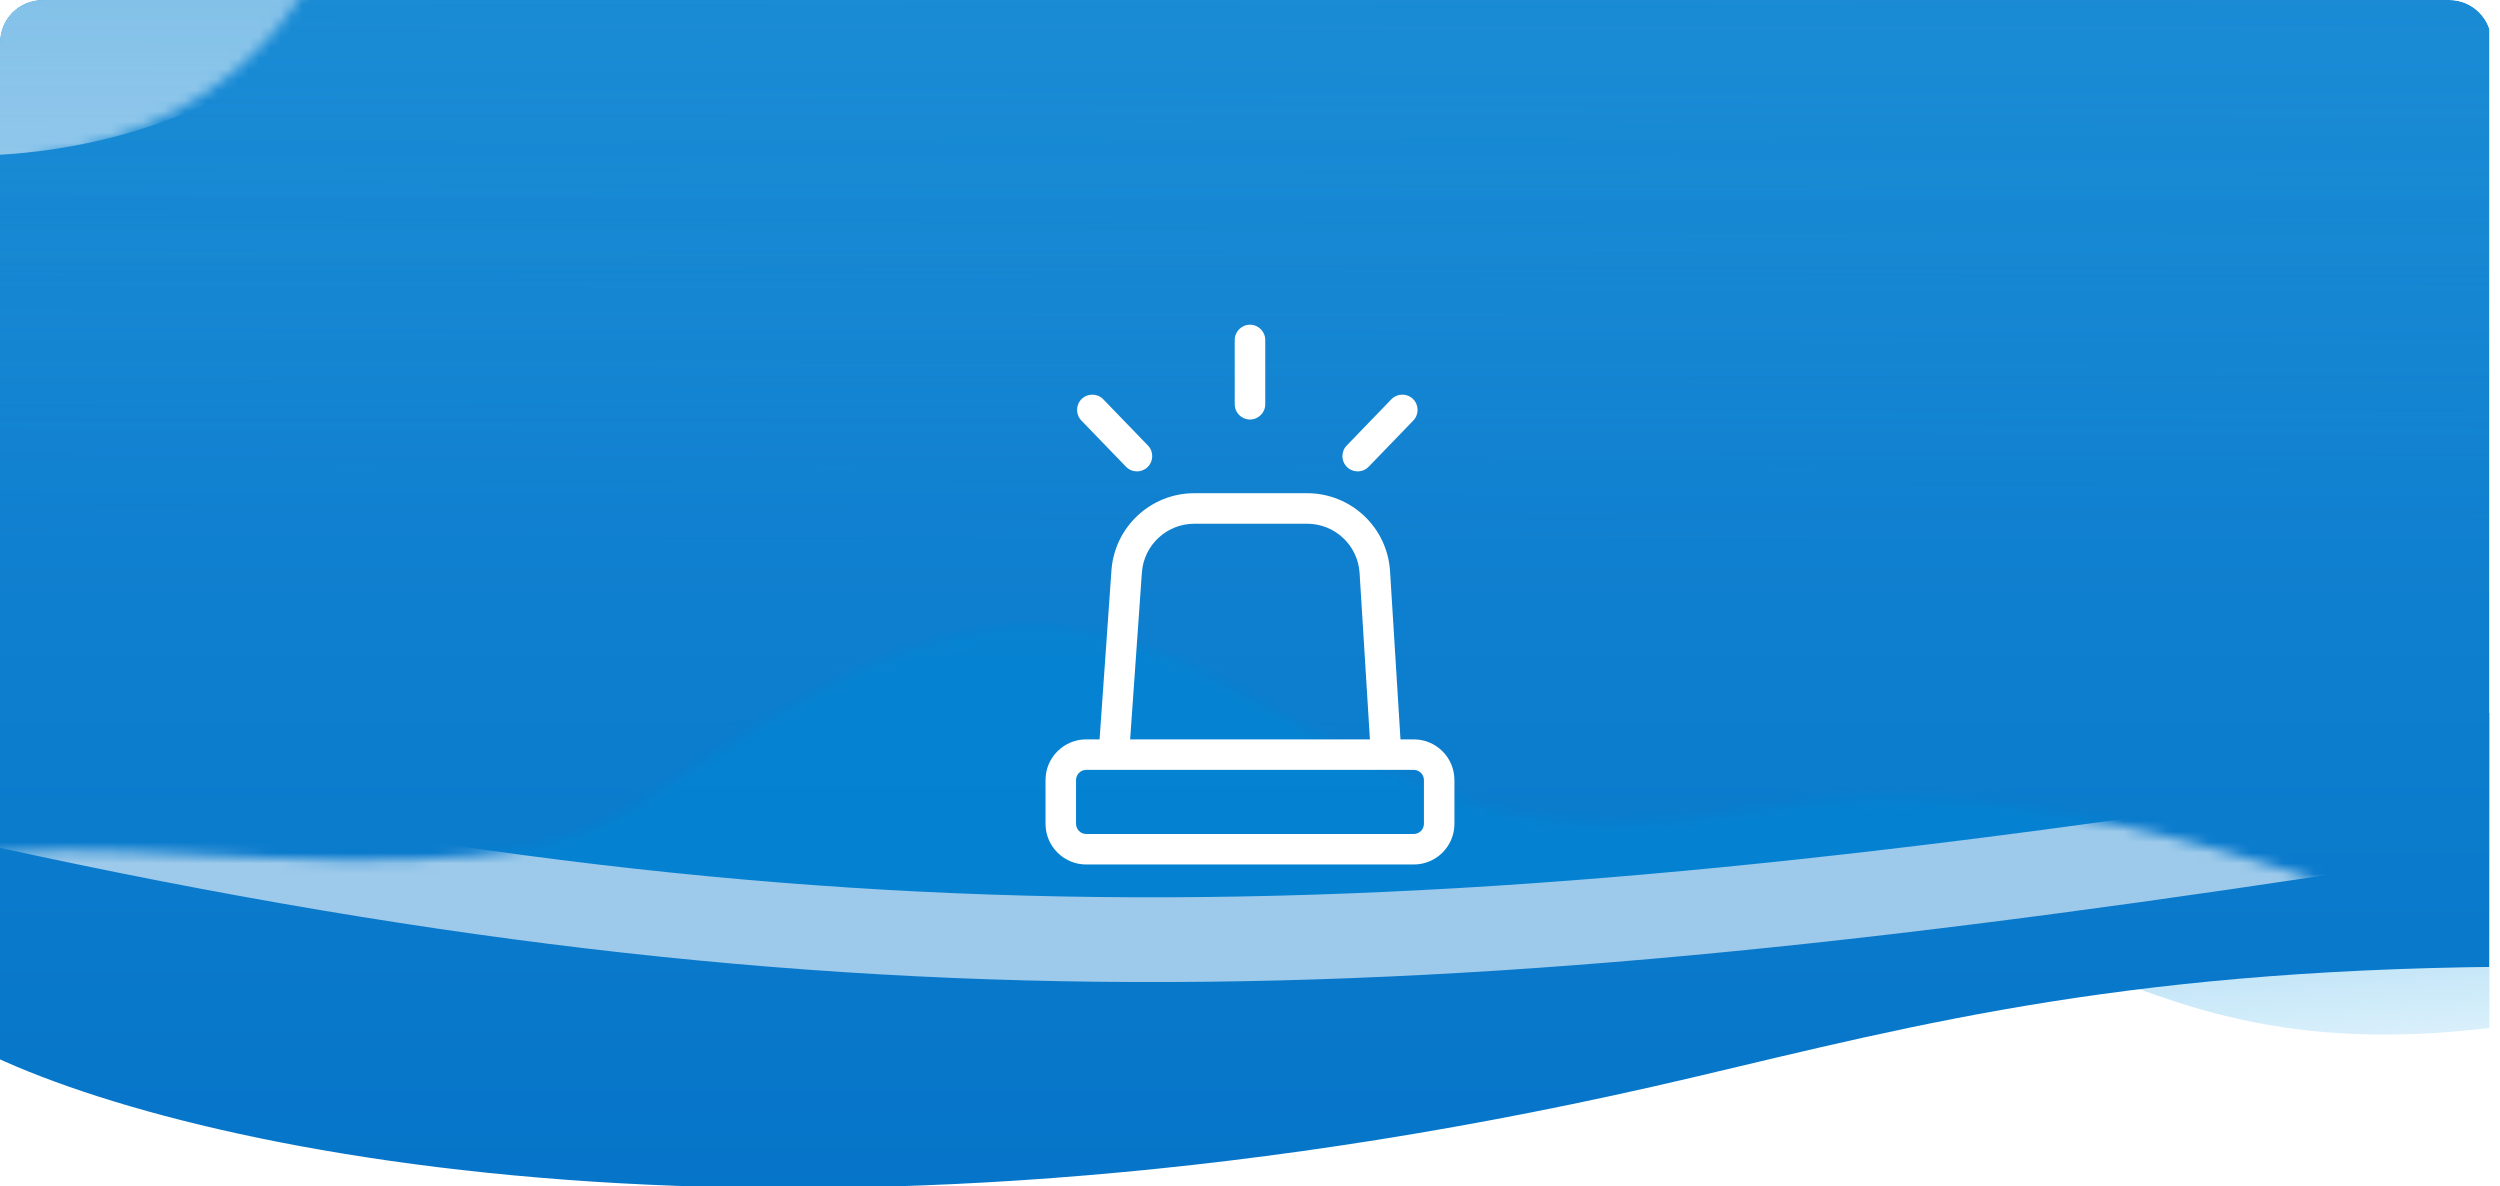 <svg width="236" height="112" viewBox="0 0 236 112" fill="none" xmlns="http://www.w3.org/2000/svg">
<g clip-path="url(#clip0_4135_5869)">
<g clip-path="url(#clip1_4135_5869)">
<path opacity="0.57" d="M235 97.041C197.437 101.54 191.795 80.369 147.106 76.805C102.418 73.24 216.985 67.264 235 67.3V97.041Z" fill="url(#paint0_linear_4135_5869)"/>
<mask id="mask0_4135_5869" style="mask-type:alpha" maskUnits="userSpaceOnUse" x="-3" y="-108" width="913" height="511">
<path d="M-2.487 -107.713H909.462V279.721C764.854 279.721 687.332 318.593 607.272 345.895C276.287 458.763 74.932 375.957 -2.487 336.289V-107.713Z" fill="#D9D9D9"/>
</mask>
<g mask="url(#mask0_4135_5869)">
<path d="M-12.534 -107.434L239.749 -113.477V91.249C201.488 91.249 181.405 96.609 159.794 101.709C77.393 121.155 18.946 109.293 -1.538 99.285L-12.534 -107.434Z" fill="url(#paint1_linear_4135_5869)"/>
<g opacity="0.6">
<mask id="mask1_4135_5869" style="mask-type:alpha" maskUnits="userSpaceOnUse" x="-15" y="59" width="261" height="52">
<path d="M59.924 76.061C38.856 90.563 -21.568 66.659 -13.714 95.408C56.746 123.926 140.373 106.436 245.026 94.133C229.734 85.966 193.111 71.792 168.117 76.061C143.619 80.245 136.582 76.061 116.956 65.251C97.331 54.441 86.26 57.933 59.924 76.061Z" fill="#006FC6"/>
</mask>
<g mask="url(#mask1_4135_5869)">
<g filter="url(#filter0_f_4135_5869)">
<path d="M69.344 59.45C49.683 71.916 15.34 75.731 0.626 76.081C84.823 94.454 139.846 91.303 235.58 76.081C221.31 69.06 190.108 56.019 170.306 59.45C147.596 63.385 140.879 59.45 122.564 50.158C104.25 40.865 93.919 43.867 69.344 59.45Z" fill="#0086D4"/>
<path d="M69.344 59.45C49.683 71.916 15.34 75.731 0.626 76.081C84.823 94.454 139.846 91.303 235.58 76.081C221.31 69.06 190.108 56.019 170.306 59.45C147.596 63.385 140.879 59.45 122.564 50.158C104.25 40.865 93.919 43.867 69.344 59.45Z" stroke="white" stroke-width="8"/>
</g>
</g>
</g>
<g opacity="0.65">
<mask id="mask2_4135_5869" style="mask-type:alpha" maskUnits="userSpaceOnUse" x="-68" y="-78" width="245" height="94">
<path d="M164.544 -39.447C179.701 -45.443 177.82 -56.238 174.211 -62.538C166.323 -73.106 129.543 -78.934 16.45 -76.737C-124.917 -73.99 -49.207 0.961 -25.929 12.134C-14.716 17.302 8.562 18.093 22.018 6.827C35.474 -4.439 28.425 -14.722 47.229 -18.964C65.038 -22.981 76.074 -15.1 88.216 -11.562C100.357 -8.024 121.005 -3.647 130.208 -22.967C139.411 -42.287 150.701 -34.14 164.544 -39.447Z" fill="#006FC6"/>
</mask>
<g mask="url(#mask2_4135_5869)">
<g filter="url(#filter1_f_4135_5869)">
<path d="M167.564 -70.616C182.719 -78.472 180.838 -92.614 177.229 -100.868C169.342 -114.714 132.567 -122.35 19.487 -119.471C-121.862 -115.873 -46.161 -17.674 -22.887 -3.036C-11.675 3.734 11.6 4.771 25.055 -9.989C38.509 -24.75 31.782 -40.242 50.262 -43.779C68.743 -47.317 79.104 -38.717 91.244 -34.081C103.384 -29.446 124.03 -23.713 133.232 -49.025C142.433 -74.337 153.723 -63.663 167.564 -70.616Z" fill="#006FC6"/>
<path d="M167.564 -70.616C182.719 -78.472 180.838 -92.614 177.229 -100.868C169.342 -114.714 132.567 -122.35 19.487 -119.471C-121.862 -115.873 -46.161 -17.674 -22.887 -3.036C-11.675 3.734 11.6 4.771 25.055 -9.989C38.509 -24.75 31.782 -40.242 50.262 -43.779C68.743 -47.317 79.104 -38.717 91.244 -34.081C103.384 -29.446 124.03 -23.713 133.232 -49.025C142.433 -74.337 153.723 -63.663 167.564 -70.616Z" stroke="white" stroke-width="26"/>
</g>
</g>
</g>
<path d="M-4.387 -105H236.9V61.66C198.639 61.66 182.742 96.244 159.004 98.753C52.927 109.966 32.028 98.753 -4.387 85.993V-105Z" fill="url(#paint2_linear_4135_5869)"/>
</g>
</g>
<path d="M123.395 46.559C127.536 46.56 130.963 49.781 131.22 53.914L132.206 69.797H133.459C135.58 69.797 137.298 71.517 137.298 73.638V77.767C137.298 79.888 135.579 81.607 133.459 81.608H102.539C100.418 81.608 98.698 79.888 98.698 77.767V73.638C98.698 71.517 100.418 69.797 102.539 69.797H103.8L104.92 53.85C105.209 49.744 108.626 46.559 112.742 46.559H123.395ZM102.539 72.678C102.009 72.678 101.579 73.107 101.579 73.638V77.767C101.58 78.297 102.009 78.728 102.539 78.728H133.459C133.989 78.728 134.418 78.297 134.419 77.767V73.638C134.419 73.108 133.989 72.679 133.459 72.678H102.539ZM112.742 49.441C110.138 49.441 107.976 51.454 107.794 54.052L106.686 69.797H129.32L128.345 54.092C128.183 51.478 126.015 49.441 123.395 49.441H112.742ZM102.114 37.659C102.686 37.107 103.599 37.123 104.151 37.695L108.367 42.059C108.919 42.631 108.902 43.543 108.331 44.095C107.759 44.648 106.848 44.633 106.295 44.061L102.079 39.695C101.527 39.123 101.542 38.212 102.114 37.659ZM131.344 37.695C131.896 37.123 132.809 37.107 133.381 37.659C133.953 38.212 133.969 39.123 133.417 39.695L129.201 44.061C128.649 44.633 127.737 44.648 127.165 44.095C126.594 43.543 126.576 42.632 127.128 42.059L131.344 37.695ZM117.998 30.653C118.794 30.653 119.439 31.299 119.439 32.094V38.163C119.439 38.958 118.793 39.602 117.998 39.602C117.203 39.602 116.558 38.958 116.558 38.163V32.094C116.558 31.299 117.203 30.653 117.998 30.653Z" fill="white"/>
</g>
<defs>
<filter id="filter0_f_4135_5869" x="-158.227" y="-117.095" width="564.876" height="367.801" filterUnits="userSpaceOnUse" color-interpolation-filters="sRGB">
<feFlood flood-opacity="0" result="BackgroundImageFix"/>
<feBlend mode="normal" in="SourceGraphic" in2="BackgroundImageFix" result="shape"/>
<feGaussianBlur stdDeviation="79" result="effect1_foregroundBlur_4135_5869"/>
</filter>
<filter id="filter1_f_4135_5869" x="-233.027" y="-289.074" width="581.784" height="459.791" filterUnits="userSpaceOnUse" color-interpolation-filters="sRGB">
<feFlood flood-opacity="0" result="BackgroundImageFix"/>
<feBlend mode="normal" in="SourceGraphic" in2="BackgroundImageFix" result="shape"/>
<feGaussianBlur stdDeviation="78" result="effect1_foregroundBlur_4135_5869"/>
</filter>
<linearGradient id="paint0_linear_4135_5869" x1="197.883" y1="72.268" x2="200.961" y2="115.129" gradientUnits="userSpaceOnUse">
<stop stop-color="#0086D4"/>
<stop offset="1" stop-color="#6ECFF9" stop-opacity="0"/>
</linearGradient>
<linearGradient id="paint1_linear_4135_5869" x1="115.306" y1="-113.477" x2="115.306" y2="145.068" gradientUnits="userSpaceOnUse">
<stop stop-color="#2A9DDE"/>
<stop offset="1" stop-color="#006FC6"/>
</linearGradient>
<linearGradient id="paint2_linear_4135_5869" x1="116.56" y1="-125.17" x2="116.186" y2="52.937" gradientUnits="userSpaceOnUse">
<stop stop-color="#006FC6"/>
<stop offset="1" stop-color="#2A9DDE" stop-opacity="0"/>
</linearGradient>
<clipPath id="clip0_4135_5869">
<path d="M0 4C0 1.791 1.791 0 4 0H231.2C233.409 0 235.2 1.791 235.2 4V112H0V4Z" fill="white"/>
</clipPath>
<clipPath id="clip1_4135_5869">
<rect width="235" height="217" fill="white" transform="translate(0 -105)"/>
</clipPath>
</defs>
</svg>
